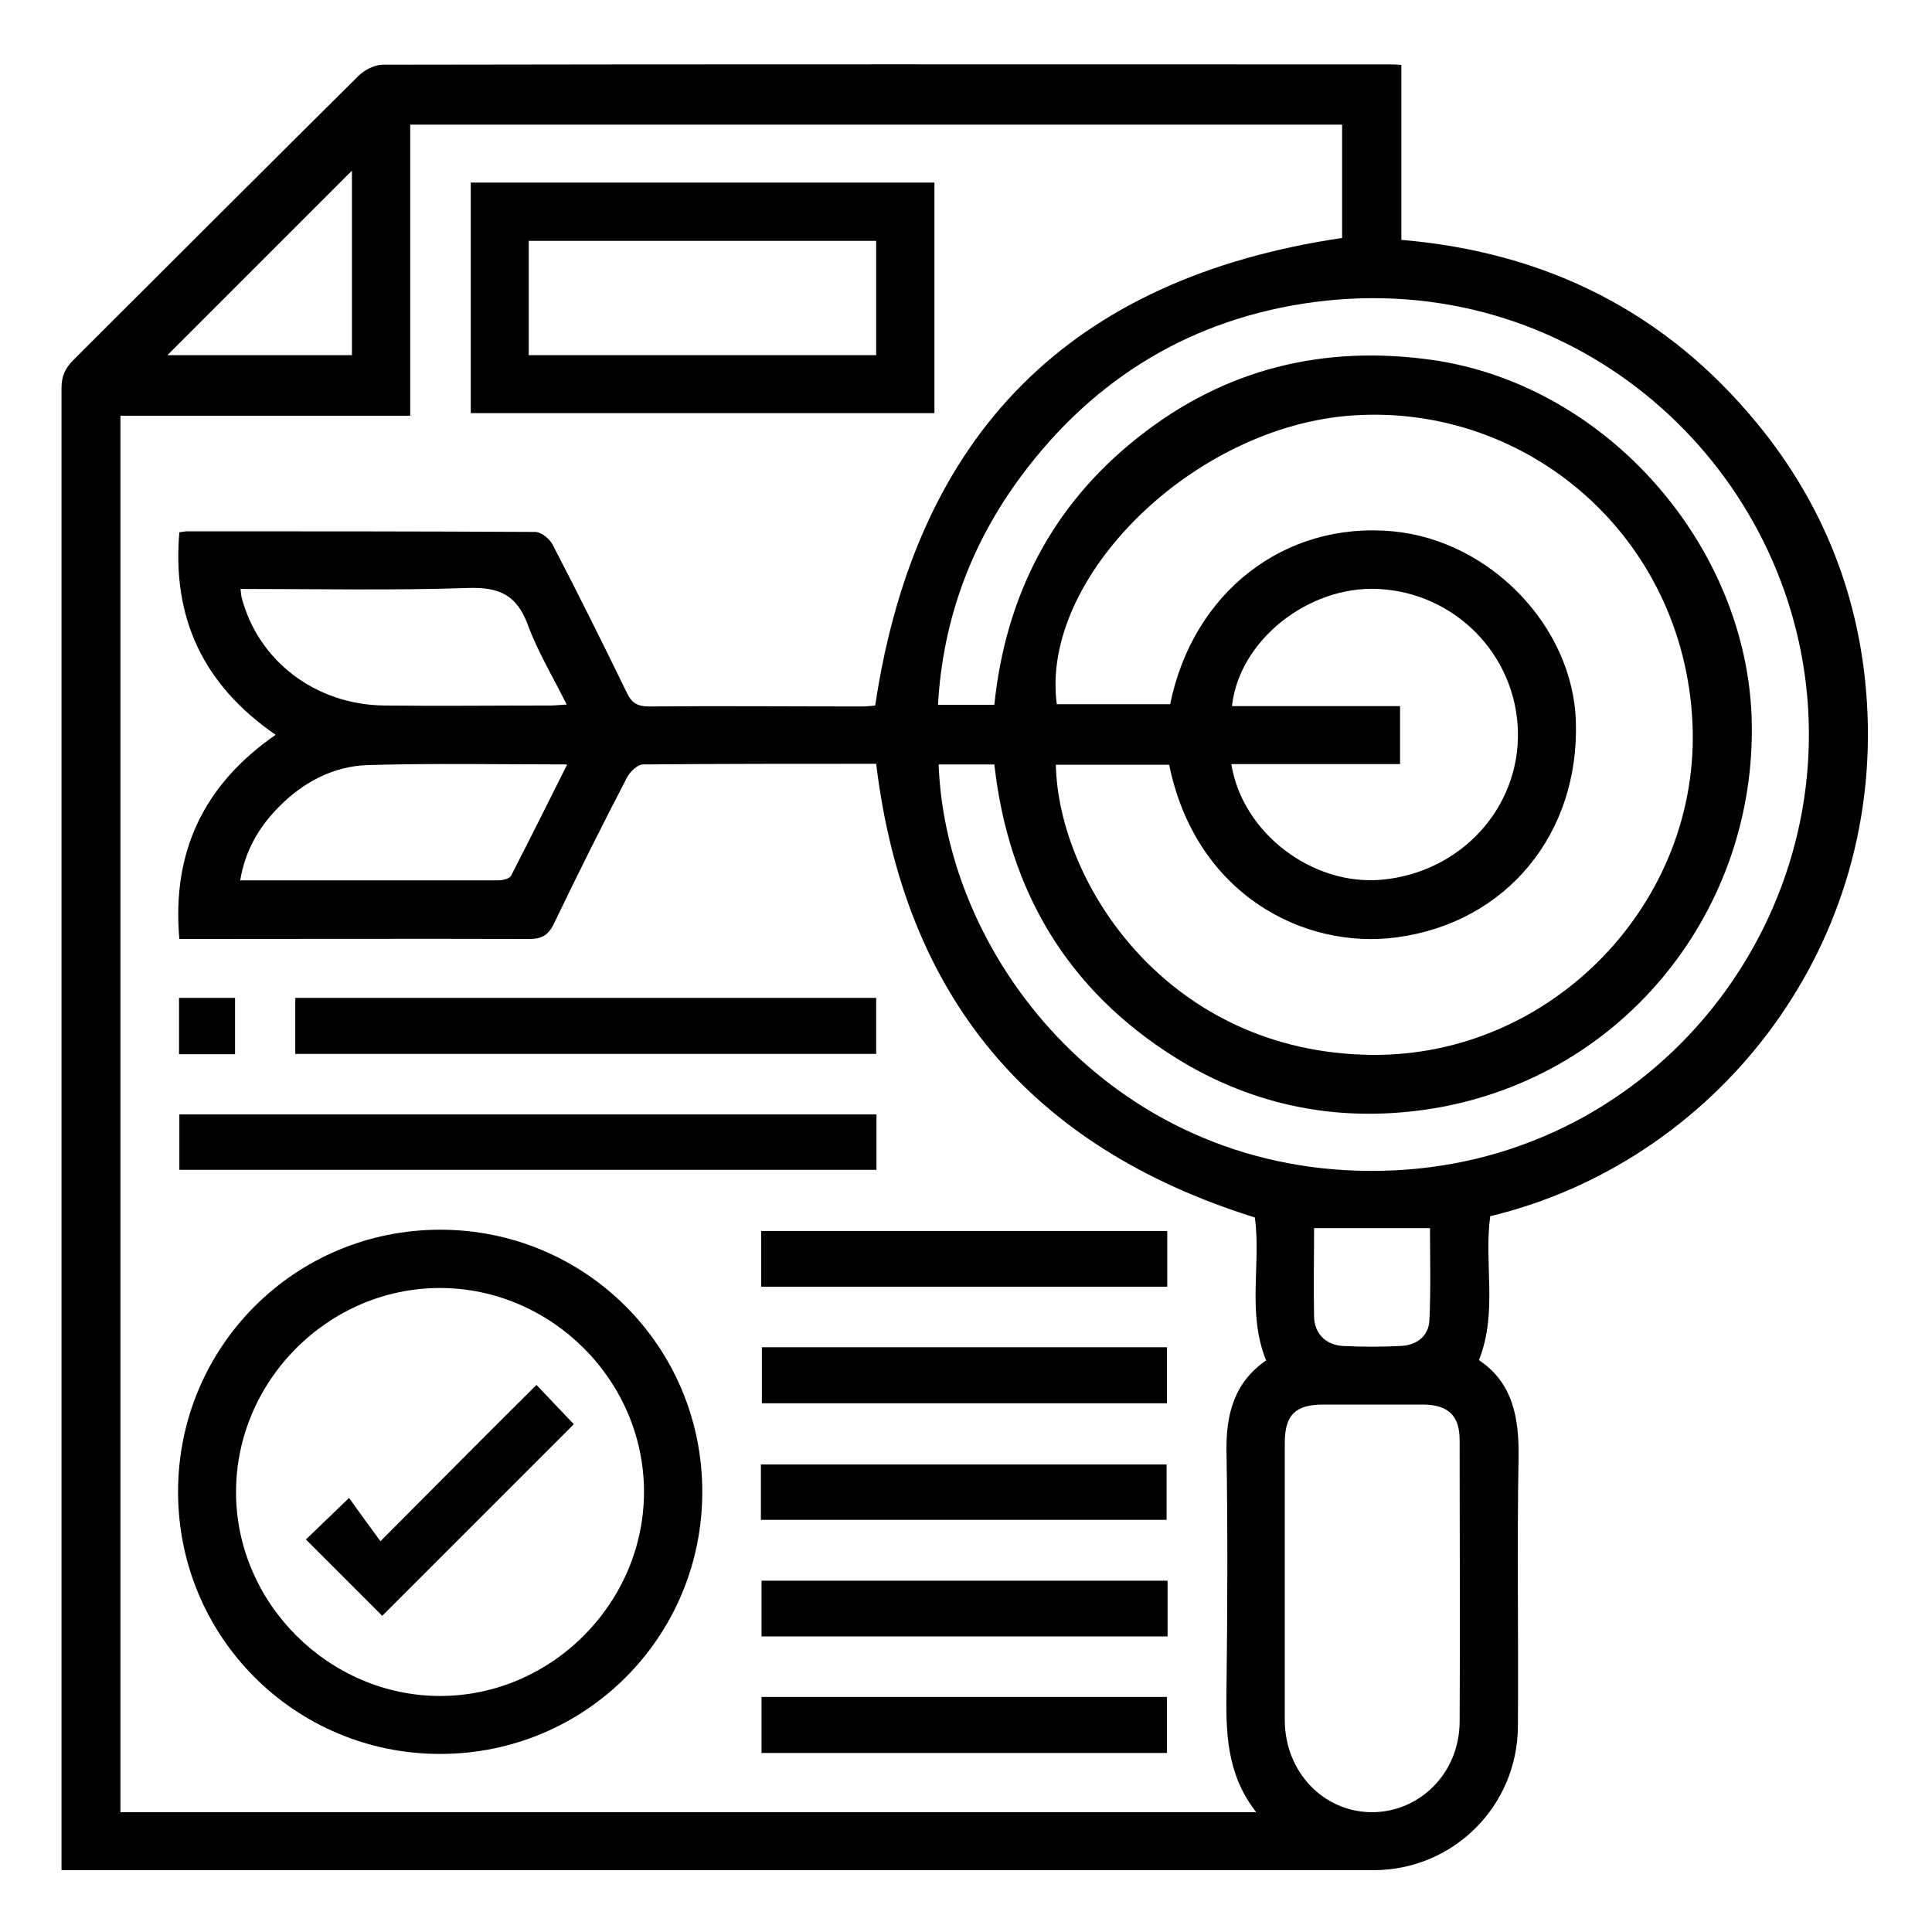 <?xml version="1.0" encoding="UTF-8"?>
<svg id="Layer_1" data-name="Layer 1" xmlns="http://www.w3.org/2000/svg" width="60" height="60" version="1.1" viewBox="0 0 60 60">
  <defs>
    <style>
      .cls-1 {
        fill: #000;
        stroke-width: 0px;
      }
    </style>
  </defs>
  <path class="cls-1" d="M43.52,2.03v5.42c4.5.38,8.21,2.24,11.05,5.7,2.07,2.52,3.21,5.43,3.41,8.68.48,7.79-4.82,14.29-11.7,15.94-.2,1.46.24,2.98-.35,4.47,1.06.71,1.25,1.8,1.23,3.04-.05,2.77,0,5.54-.02,8.31,0,2.49-2,4.49-4.49,4.49-13.42,0-26.84,0-40.26,0h-.48c0-.22,0-.42,0-.62,0-15.13,0-30.26,0-45.4,0-.37.11-.62.37-.88,2.95-2.94,5.89-5.89,8.85-8.82.19-.19.5-.35.76-.35,10.42-.02,20.84-.01,31.27-.01.09,0,.19,0,.37.02ZM39,56.26c-.92-1.18-.93-2.49-.91-3.82.03-2.45.04-4.9,0-7.35-.02-1.17.24-2.16,1.23-2.84-.6-1.49-.15-3.01-.35-4.44-6.97-2.18-10.88-6.85-11.76-14.09-2.42,0-4.83,0-7.24.02-.17,0-.41.23-.5.41-.78,1.5-1.54,3.02-2.27,4.54-.18.37-.39.47-.77.47-3.43-.01-6.86,0-10.29,0h-.57c-.24-2.72.77-4.8,2.99-6.34-2.25-1.55-3.22-3.63-2.99-6.29.1-.01.17-.03.25-.03,3.6,0,7.2,0,10.8.02.19,0,.46.22.55.41.79,1.52,1.55,3.05,2.3,4.59.15.32.34.42.69.42,2.2-.02,4.41,0,6.61,0,.16,0,.32-.02.41-.03,1.27-8.47,6.08-13.27,14.5-14.52v-3.52H12.74v9.04H3.74v43.37h35.26ZM32.79,23.75c.08,3.69,3.48,8.94,9.8,9.01,5.62.06,10.24-4.75,9.97-10.33-.28-5.76-5.1-9.88-10.52-9.53-4.98.32-9.75,5.05-9.22,8.97h3.52c.71-3.48,3.55-5.68,6.91-5.37,3.02.28,5.6,2.95,5.69,5.91.11,3.47-2.14,6.24-5.56,6.7-2.89.39-6.25-1.34-7.07-5.36h-3.53ZM29.15,23.74c.23,6.17,5.61,12.8,13.77,12.62,8.19-.17,14.05-7.39,13.17-15.08-.83-7.21-7.41-12.93-15.27-11.9-3.78.5-6.84,2.35-9.11,5.41-1.55,2.09-2.43,4.45-2.58,7.1h1.75c.35-3.39,1.8-6.21,4.48-8.32,2.68-2.12,5.75-2.87,9.13-2.39,5.41.78,9.75,5.76,9.91,11.15.17,5.88-3.93,11.1-9.87,12.09-2.85.47-5.56-.04-8.02-1.57-3.36-2.1-5.19-5.19-5.63-9.11h-1.71ZM39.9,49.16c0,1.39,0,2.79,0,4.18,0,.04,0,.08,0,.11.02,1.59,1.2,2.82,2.7,2.83,1.5,0,2.72-1.22,2.73-2.8.02-2.92,0-5.84,0-8.76,0-.75-.35-1.09-1.12-1.1-1.04,0-2.07,0-3.11,0-.87,0-1.2.32-1.2,1.19,0,1.45,0,2.9,0,4.35ZM38.24,23.73c.34,2.13,2.51,3.79,4.68,3.59,2.45-.23,4.28-2.23,4.22-4.61-.06-2.38-1.96-4.31-4.35-4.42-2.16-.1-4.31,1.6-4.53,3.64h5.22v1.8h-5.23ZM7.47,18.29c.01.11.02.18.03.25.51,1.98,2.29,3.34,4.42,3.37,1.73.02,3.46,0,5.19,0,.14,0,.28-.02.49-.03-.43-.86-.9-1.64-1.21-2.48-.34-.92-.88-1.17-1.85-1.14-2.35.08-4.7.03-7.08.03ZM17.6,23.74c-2.11,0-4.14-.04-6.17.02-1.08.03-2.03.54-2.79,1.32-.61.62-1.03,1.35-1.18,2.26,2.71,0,5.37,0,8.02,0,.13,0,.34-.05.39-.14.58-1.13,1.15-2.27,1.74-3.45ZM10.93,5.3c-1.92,1.92-3.83,3.83-5.73,5.73h5.73v-5.73ZM44.41,38.14h-3.6c0,.92-.02,1.83,0,2.75.01.53.37.88.89.91.6.03,1.2.03,1.8,0,.49-.02.86-.3.89-.78.05-.97.02-1.94.02-2.88Z"/>
  <path class="cls-1" d="M13.67,54.47c-4.51,0-8.14-3.63-8.14-8.14,0-4.51,3.63-8.14,8.14-8.14,4.51,0,8.14,3.63,8.14,8.14,0,4.51-3.63,8.14-8.14,8.14ZM20,46.33c0-3.46-2.88-6.33-6.34-6.33-3.46,0-6.33,2.88-6.33,6.34,0,3.45,2.89,6.33,6.34,6.33,3.46,0,6.33-2.89,6.33-6.34Z"/>
  <path class="cls-1" d="M29.02,5.67v7.16h-14.4v-7.16h14.4ZM27.21,7.48h-10.79v3.55h10.79v-3.55Z"/>
  <path class="cls-1" d="M27.22,34.61v1.72H5.57v-1.72h21.65Z"/>
  <path class="cls-1" d="M9.17,32.73v-1.74h18.04v1.74H9.17Z"/>
  <path class="cls-1" d="M23.64,39.96v-1.73h12.61v1.73h-12.61Z"/>
  <path class="cls-1" d="M23.66,41.84h12.58v1.74h-12.58v-1.74Z"/>
  <path class="cls-1" d="M23.63,47.2v-1.72h12.6v1.72h-12.6Z"/>
  <path class="cls-1" d="M36.26,49.09v1.73h-12.61v-1.73h12.61Z"/>
  <path class="cls-1" d="M23.65,54.44v-1.74h12.59v1.74h-12.59Z"/>
  <path class="cls-1" d="M7.3,32.74h-1.74v-1.75h1.74v1.75Z"/>
  <path class="cls-1" d="M11.82,47.86c1.69-1.7,3.25-3.27,4.84-4.85.4.42.8.84,1.16,1.22-1.98,1.98-3.99,3.99-5.95,5.95-.75-.75-1.55-1.55-2.37-2.37.35-.34.77-.74,1.34-1.29.3.42.62.86.98,1.35Z"/>
</svg>
